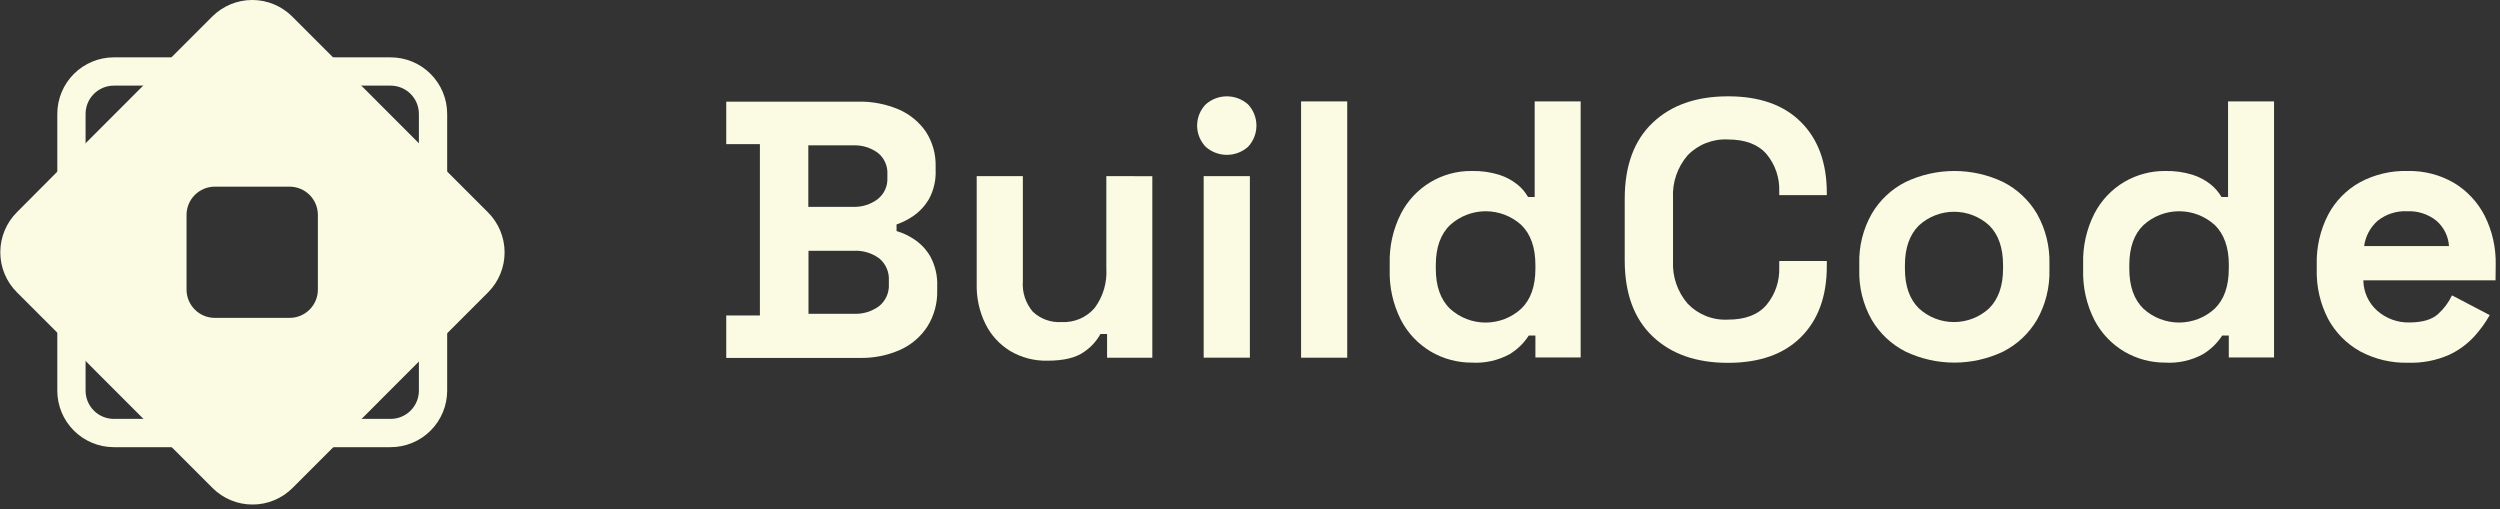 <svg width="442" height="90" viewBox="0 0 442 90" fill="none" xmlns="http://www.w3.org/2000/svg">
    <rect x="0" y="0" width="442" height="90" fill="#333333" stroke="none"/>
    <g clip-path="url(#clip0_1_2)">
    <path d="M164.5 45.38C163.795 44.139 162.804 43.083 161.61 42.3C160.656 41.663 159.611 41.174 158.51 40.85V39.68C159.576 39.317 160.586 38.805 161.51 38.16C162.635 37.373 163.574 36.349 164.26 35.16C165.095 33.601 165.495 31.847 165.42 30.08V29.43C165.478 27.265 164.882 25.132 163.71 23.31C162.516 21.569 160.856 20.2 158.92 19.36C156.639 18.391 154.178 17.917 151.7 17.97H128.4V25.48H134.35V55.77H128.4V63.28H151.98C154.438 63.335 156.879 62.85 159.13 61.86C161.098 60.981 162.771 59.555 163.95 57.75C165.157 55.823 165.765 53.582 165.7 51.31V50.6C165.772 48.784 165.357 46.982 164.5 45.38ZM142.91 25.7H150.81C152.386 25.627 153.939 26.096 155.21 27.03C155.771 27.481 156.216 28.059 156.508 28.716C156.8 29.374 156.931 30.092 156.89 30.81V31.46C156.924 32.177 156.785 32.892 156.486 33.544C156.187 34.197 155.736 34.768 155.17 35.21C153.918 36.154 152.377 36.635 150.81 36.57H142.91V25.7ZM157.15 50.23C157.193 50.968 157.059 51.706 156.76 52.383C156.461 53.059 156.005 53.655 155.43 54.12C154.134 55.076 152.549 55.557 150.94 55.48H142.94V44.34H150.94C152.562 44.254 154.164 44.735 155.47 45.7C156.033 46.171 156.478 46.767 156.77 47.441C157.062 48.115 157.192 48.847 157.15 49.58V50.23Z" fill="#FBFAE2"/>
    <path d="M195.6 31.14V47.45C195.762 49.955 195.029 52.436 193.53 54.45C192.814 55.284 191.915 55.942 190.905 56.373C189.894 56.805 188.798 56.999 187.7 56.94C186.775 57.001 185.847 56.871 184.973 56.56C184.099 56.249 183.299 55.762 182.62 55.13C181.98 54.385 181.493 53.521 181.187 52.587C180.882 51.654 180.764 50.669 180.84 49.69V31.14H172.68V50.3C172.631 52.725 173.166 55.126 174.24 57.3C175.217 59.268 176.733 60.918 178.61 62.06C180.598 63.232 182.873 63.824 185.18 63.77C188.067 63.77 190.223 63.253 191.65 62.22C192.86 61.412 193.858 60.325 194.56 59.05H195.73V63.25H203.73V31.15L195.6 31.14Z" fill="#FBFAE2"/>
    <path d="M212.81 31.14V63.24H220.98V31.14H212.81ZM220.65 18.45C219.618 17.536 218.288 17.032 216.91 17.032C215.532 17.032 214.201 17.536 213.17 18.45C212.195 19.457 211.651 20.804 211.651 22.205C211.651 23.606 212.195 24.953 213.17 25.96C214.201 26.874 215.532 27.378 216.91 27.378C218.288 27.378 219.618 26.874 220.65 25.96C221.606 24.944 222.139 23.601 222.139 22.205C222.139 20.809 221.606 19.466 220.65 18.45Z" fill="#FBFAE2"/>
    <path d="M230.03 17.93V63.24H238.19V17.93H230.03Z" fill="#FBFAE2"/>
    <path d="M271.33 17.93V34.83H270.16C269.678 33.988 269.044 33.242 268.29 32.63C267.335 31.863 266.247 31.28 265.08 30.91C263.498 30.419 261.846 30.189 260.19 30.23C257.617 30.203 255.087 30.891 252.882 32.217C250.677 33.543 248.883 35.455 247.7 37.74C246.294 40.501 245.606 43.573 245.7 46.67V47.67C245.606 50.767 246.294 53.839 247.7 56.6C248.918 58.931 250.769 60.872 253.04 62.2C255.212 63.458 257.68 64.117 260.19 64.11C262.522 64.253 264.847 63.736 266.9 62.62C268.266 61.792 269.425 60.663 270.29 59.32H271.46V63.2H279.46V17.93H271.33ZM271.46 47.51C271.46 50.623 270.617 52.987 268.93 54.6C267.214 56.163 264.976 57.029 262.655 57.029C260.334 57.029 258.096 56.163 256.38 54.6C254.693 52.98 253.85 50.617 253.85 47.51V46.87C253.85 43.763 254.693 41.4 256.38 39.78C258.104 38.217 260.348 37.35 262.675 37.35C265.002 37.35 267.246 38.217 268.97 39.78C270.63 41.4 271.46 43.763 271.46 46.87V47.51Z" fill="#FBFAE2"/>
    <path d="M322.98 34.5V34.11C322.98 28.81 321.46 24.637 318.42 21.59C315.38 18.543 311.073 17.023 305.5 17.03C299.893 17.03 295.45 18.593 292.17 21.72C288.89 24.847 287.25 29.323 287.25 35.15V46.02C287.25 51.853 288.89 56.333 292.17 59.46C295.45 62.587 299.893 64.15 305.5 64.15C311.073 64.15 315.38 62.63 318.42 59.59C321.46 56.55 322.98 52.373 322.98 47.06V46.15H314.57V47.32C314.652 49.71 313.855 52.048 312.33 53.89C310.84 55.64 308.57 56.51 305.5 56.51C304.18 56.58 302.861 56.364 301.632 55.877C300.404 55.39 299.294 54.644 298.38 53.69C296.579 51.603 295.652 48.903 295.79 46.15V35.02C295.642 32.257 296.57 29.544 298.38 27.45C299.299 26.504 300.41 25.765 301.638 25.284C302.866 24.803 304.183 24.59 305.5 24.66C308.57 24.66 310.84 25.53 312.33 27.25C313.864 29.099 314.661 31.449 314.57 33.85V34.5H322.98Z" fill="#FBFAE2"/>
    <path d="M360.14 37.8C358.719 35.389 356.637 33.435 354.14 32.17C351.449 30.893 348.508 30.23 345.53 30.23C342.552 30.23 339.611 30.893 336.92 32.17C334.419 33.429 332.336 35.385 330.92 37.8C329.391 40.5 328.63 43.568 328.72 46.67V47.67C328.63 50.772 329.391 53.84 330.92 56.54C332.336 58.956 334.419 60.911 336.92 62.17C339.611 63.447 342.552 64.11 345.53 64.11C348.508 64.11 351.449 63.447 354.14 62.17C356.637 60.905 358.719 58.951 360.14 56.54C361.665 53.838 362.425 50.772 362.34 47.67V46.67C362.425 43.569 361.665 40.502 360.14 37.8ZM354.14 47.51C354.14 50.53 353.32 52.863 351.68 54.51C349.988 56.073 347.769 56.941 345.465 56.941C343.161 56.941 340.942 56.073 339.25 54.51C337.61 52.89 336.79 50.557 336.79 47.51V46.87C336.79 43.85 337.61 41.517 339.25 39.87C340.948 38.307 343.172 37.44 345.48 37.44C347.788 37.44 350.012 38.307 351.71 39.87C353.33 41.49 354.14 43.823 354.14 46.87V47.51Z" fill="#FBFAE2"/>
    <path d="M393.92 17.93V34.83H392.76C392.274 33.987 391.637 33.242 390.88 32.63C389.927 31.866 388.843 31.283 387.68 30.91C386.098 30.42 384.446 30.19 382.79 30.23C380.269 30.214 377.79 30.873 375.61 32.14C373.35 33.472 371.51 35.413 370.3 37.74C368.894 40.501 368.206 43.573 368.3 46.67V47.67C368.206 50.767 368.894 53.839 370.3 56.6C371.519 58.931 373.369 60.872 375.64 62.2C377.812 63.459 380.279 64.118 382.79 64.11C385.119 64.254 387.442 63.738 389.49 62.62C390.857 61.789 392.019 60.661 392.89 59.32H394.05V63.2H402.05V17.93H393.92ZM394.05 47.51C394.05 50.623 393.21 52.987 391.53 54.6C389.813 56.161 387.576 57.025 385.255 57.025C382.935 57.025 380.697 56.161 378.98 54.6C377.3 52.98 376.46 50.617 376.46 47.51V46.87C376.46 43.763 377.3 41.4 378.98 39.78C380.704 38.217 382.948 37.35 385.275 37.35C387.602 37.35 389.846 38.217 391.57 39.78C393.23 41.4 394.06 43.763 394.06 46.87L394.05 47.51Z" fill="#FBFAE2"/>
    <path d="M441.24 46.8C441.304 43.805 440.638 40.84 439.3 38.16C438.064 35.749 436.18 33.73 433.86 32.33C431.365 30.887 428.521 30.16 425.64 30.23C422.71 30.154 419.812 30.843 417.23 32.23C414.834 33.563 412.878 35.565 411.6 37.99C410.21 40.7 409.522 43.715 409.6 46.76V47.6C409.514 50.645 410.202 53.663 411.6 56.37C412.907 58.795 414.881 60.794 417.29 62.13C419.887 63.514 422.798 64.203 425.74 64.13C428.23 64.215 430.708 63.74 432.99 62.74C434.722 61.937 436.274 60.79 437.55 59.37C438.56 58.252 439.442 57.024 440.18 55.71L433.51 52.22C432.918 53.473 432.082 54.595 431.05 55.52C429.97 56.507 428.287 57.003 426 57.01C423.907 57.064 421.871 56.324 420.3 54.94C419.536 54.265 418.923 53.438 418.499 52.511C418.075 51.584 417.851 50.579 417.84 49.56H441.21L441.24 46.8ZM417.98 43.5C418.214 41.771 419.062 40.184 420.37 39.03C421.856 37.847 423.724 37.25 425.62 37.35C427.481 37.266 429.308 37.863 430.76 39.03C431.409 39.59 431.939 40.274 432.321 41.041C432.702 41.809 432.926 42.645 432.98 43.5H417.98Z" fill="#FBFAE2"/>
    <path d="M69.06 10.14H20.13C17.478 10.14 14.934 11.194 13.059 13.069C11.184 14.944 10.13 17.488 10.13 20.14V69.06C10.13 71.712 11.184 74.256 13.059 76.131C14.934 78.006 17.478 79.06 20.13 79.06H69.06C71.712 79.06 74.256 78.006 76.131 76.131C78.006 74.256 79.06 71.712 79.06 69.06V20.14C79.06 17.488 78.006 14.944 76.131 13.069C74.256 11.194 71.712 10.14 69.06 10.14ZM74.06 69.06C74.06 70.386 73.533 71.658 72.596 72.596C71.658 73.533 70.386 74.06 69.06 74.06H20.13C18.804 74.06 17.532 73.533 16.595 72.596C15.657 71.658 15.13 70.386 15.13 69.06V20.14C15.13 18.814 15.657 17.542 16.595 16.605C17.532 15.667 18.804 15.14 20.13 15.14H69.06C70.386 15.14 71.658 15.667 72.596 16.605C73.533 17.542 74.06 18.814 74.06 20.14V69.06Z" fill="#FBFAE2"/>
    <path d="M86.26 37.53L74.06 25.33L63.88 15.14L51.67 2.93C50.741 2 49.638 1.263 48.424 0.759C47.21 0.256 45.909 -0.003 44.595 -0.003C43.281 -0.003 41.98 0.256 40.766 0.759C39.552 1.263 38.449 2 37.52 2.93L30.31 10.14L25.31 15.14L15.13 25.33L2.98 37.53C1.105 39.405 0.052 41.948 0.052 44.6C0.052 47.252 1.105 49.795 2.98 51.67L10.18 58.87L15.18 63.87L25.36 74.06L30.36 79.06L37.57 86.27C38.499 87.2 39.602 87.937 40.816 88.441C42.03 88.944 43.331 89.203 44.645 89.203C45.959 89.203 47.26 88.944 48.474 88.441C49.688 87.937 50.791 87.2 51.72 86.27L63.93 74.06L74.11 63.87L79.11 58.87L86.31 51.67C88.178 49.788 89.222 47.241 89.213 44.59C89.204 41.938 88.141 39.399 86.26 37.53ZM56.2 38V51.2C56.2 52.526 55.673 53.798 54.736 54.736C53.798 55.673 52.526 56.2 51.2 56.2H37.98C36.654 56.2 35.382 55.673 34.444 54.736C33.507 53.798 32.98 52.526 32.98 51.2V38C32.98 36.674 33.507 35.402 34.444 34.464C35.382 33.527 36.654 33 37.98 33H51.19C51.847 32.999 52.499 33.127 53.106 33.378C53.714 33.628 54.267 33.996 54.732 34.461C55.197 34.925 55.566 35.477 55.818 36.084C56.07 36.691 56.2 37.343 56.2 38Z" fill="#FBFAE2"/>
    </g>
    <defs>
    <clipPath id="clip0_1_2">
    <rect width="441.24" height="89.19" fill="white"/>
    </clipPath>
    </defs>
    </svg>
    